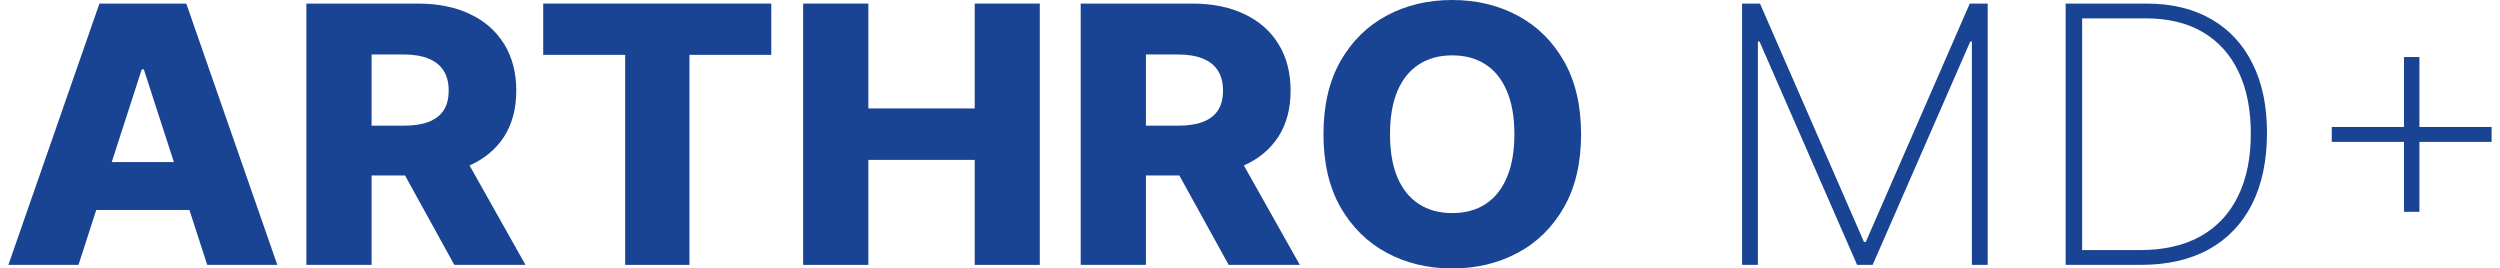 <svg width="149" height="16" viewBox="0 0 149 16" fill="none" xmlns="http://www.w3.org/2000/svg">
<path d="M4.678 15.787H0.5L5.926 0.213H11.102L16.528 15.787H12.35L8.573 4.137H8.447L4.678 15.787ZM4.12 9.658H12.853V12.517H4.12V9.658Z" fill="#194493"/>
<path d="M18.26 15.787V0.213H24.903C26.107 0.213 27.147 0.423 28.021 0.844C28.901 1.26 29.578 1.858 30.055 2.639C30.531 3.414 30.77 4.335 30.77 5.399C30.77 6.479 30.526 7.397 30.039 8.152C29.552 8.902 28.861 9.475 27.966 9.871C27.071 10.261 26.011 10.456 24.785 10.456H20.584V7.49H24.063C24.649 7.49 25.139 7.417 25.532 7.27C25.929 7.118 26.23 6.89 26.435 6.586C26.639 6.276 26.741 5.881 26.741 5.399C26.741 4.918 26.639 4.52 26.435 4.205C26.23 3.886 25.929 3.648 25.532 3.49C25.134 3.328 24.644 3.247 24.063 3.247H22.147V15.787H18.26ZM27.314 8.669L31.319 15.787H27.079L23.152 8.669H27.314Z" fill="#194493"/>
<path d="M32.375 3.27V0.213H45.969V3.27H41.092V15.787H37.26V3.27H32.375Z" fill="#194493"/>
<path d="M47.867 15.787V0.213H51.755V6.464H58.092V0.213H61.971V15.787H58.092V9.529H51.755V15.787H47.867Z" fill="#194493"/>
<path d="M64.41 15.787V0.213H71.053C72.258 0.213 73.297 0.423 74.171 0.844C75.051 1.26 75.729 1.858 76.205 2.639C76.681 3.414 76.92 4.335 76.92 5.399C76.92 6.479 76.676 7.397 76.189 8.152C75.703 8.902 75.011 9.475 74.116 9.871C73.221 10.261 72.161 10.456 70.936 10.456H66.734V7.49H70.213C70.8 7.49 71.289 7.417 71.682 7.27C72.08 7.118 72.381 6.89 72.585 6.586C72.789 6.276 72.891 5.881 72.891 5.399C72.891 4.918 72.789 4.52 72.585 4.205C72.381 3.886 72.08 3.648 71.682 3.49C71.284 3.328 70.794 3.247 70.213 3.247H68.297V15.787H64.41ZM73.464 8.669L77.469 15.787H73.229L69.302 8.669H73.464Z" fill="#194493"/>
<path d="M94.232 8C94.232 9.714 93.891 11.166 93.211 12.357C92.53 13.549 91.609 14.454 90.447 15.072C89.29 15.691 87.991 16 86.551 16C85.106 16 83.805 15.688 82.648 15.065C81.492 14.441 80.573 13.536 79.892 12.35C79.217 11.158 78.879 9.708 78.879 8C78.879 6.286 79.217 4.834 79.892 3.643C80.573 2.451 81.492 1.546 82.648 0.928C83.805 0.309 85.106 0 86.551 0C87.991 0 89.29 0.309 90.447 0.928C91.609 1.546 92.53 2.451 93.211 3.643C93.891 4.834 94.232 6.286 94.232 8ZM90.258 8C90.258 6.986 90.109 6.129 89.81 5.43C89.517 4.73 89.093 4.2 88.538 3.84C87.989 3.48 87.326 3.3 86.551 3.3C85.782 3.3 85.12 3.48 84.565 3.84C84.01 4.2 83.583 4.73 83.285 5.43C82.991 6.129 82.845 6.986 82.845 8C82.845 9.014 82.991 9.871 83.285 10.57C83.583 11.27 84.01 11.8 84.565 12.16C85.12 12.52 85.782 12.7 86.551 12.7C87.326 12.7 87.989 12.52 88.538 12.16C89.093 11.8 89.517 11.27 89.81 10.57C90.109 9.871 90.258 9.014 90.258 8Z" fill="#194493"/>
<path d="M103.828 0.213H104.896L111.092 14.418H111.202L117.398 0.213H118.466V15.787H117.524V2.471H117.43L111.61 15.787H110.684L104.865 2.471H104.77V15.787H103.828V0.213Z" fill="#194493"/>
<path d="M127.574 15.787H123.113V0.213H127.919C129.427 0.213 130.717 0.522 131.791 1.141C132.864 1.759 133.686 2.646 134.257 3.802C134.832 4.953 135.118 6.335 135.113 7.947C135.107 9.594 134.809 11.004 134.217 12.175C133.626 13.341 132.77 14.236 131.649 14.859C130.529 15.478 129.17 15.787 127.574 15.787ZM124.095 14.905H127.534C128.969 14.905 130.178 14.629 131.163 14.076C132.147 13.518 132.89 12.72 133.393 11.681C133.901 10.641 134.152 9.397 134.147 7.947C134.147 6.517 133.903 5.293 133.416 4.274C132.929 3.25 132.22 2.464 131.288 1.916C130.361 1.369 129.225 1.095 127.88 1.095H124.095V14.905Z" fill="#194493"/>
<path d="M143.278 12.624V3.399H144.197V12.624H143.278ZM138.974 8.456V7.567H148.5V8.456H138.974Z" fill="#194493"/>
</svg>
